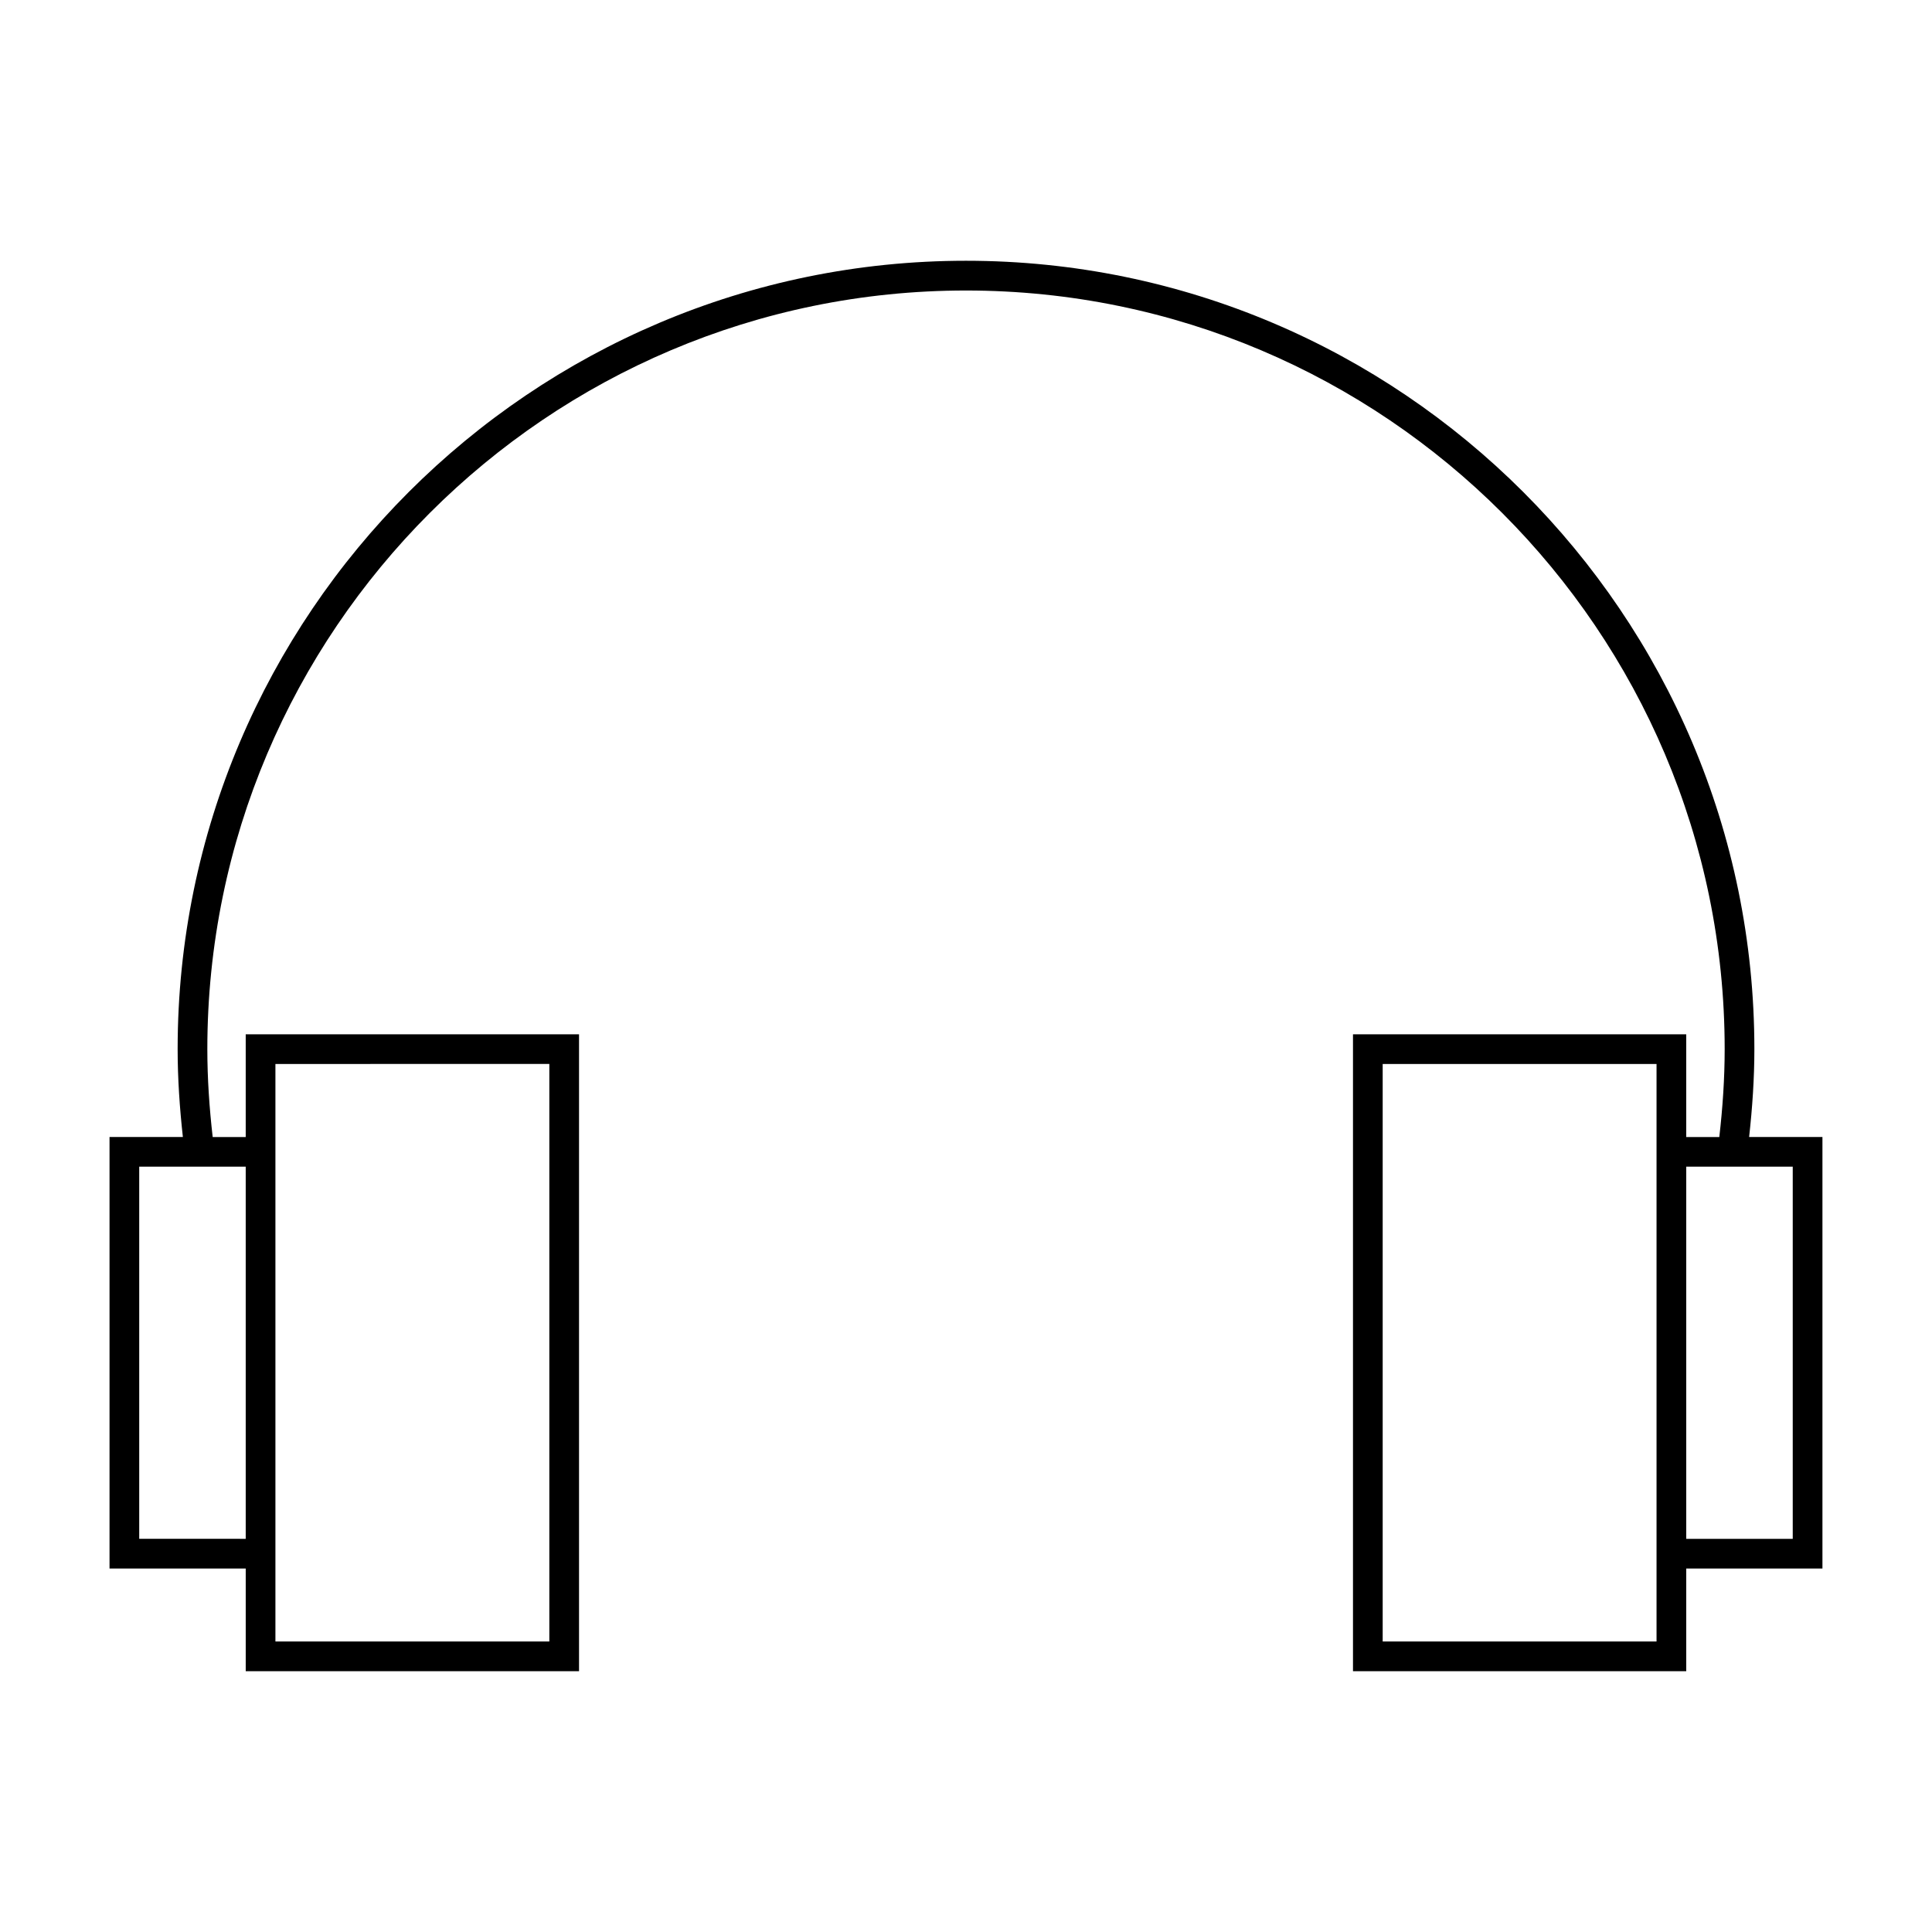 <?xml version="1.0" encoding="UTF-8"?>
<!-- Uploaded to: ICON Repo, www.svgrepo.com, Generator: ICON Repo Mixer Tools -->
<svg fill="#000000" width="800px" height="800px" version="1.1" viewBox="144 144 512 512" xmlns="http://www.w3.org/2000/svg">
 <path d="m297.45 586.89v-168.79h-88.332v27.223h-8.754c-0.883-7.699-1.418-15.504-1.418-23.285 0-110.86 90.195-201.05 201.05-201.05 110.86 0 201.06 90.191 201.06 201.05 0 7.781-0.535 15.586-1.422 23.285h-8.766v-27.223h-88.312v168.79h88.316v-27.211h36.094v-114.36h-19.43c0.855-7.711 1.391-15.504 1.391-23.285 0-115.2-93.723-208.93-208.93-208.93-115.19 0.004-208.92 93.727-208.92 208.93 0 7.773 0.535 15.574 1.387 23.285h-19.438v114.36h36.094v27.211h88.332zm285.55-7.875h-72.574v-153.05h72.574zm36.094-125.83v98.621h-28.223v-98.621zm-438.2 98.617v-98.617h28.223v98.621zm36.094-106.49v-19.348l72.59-0.004v153.05h-72.59z"/>
</svg>